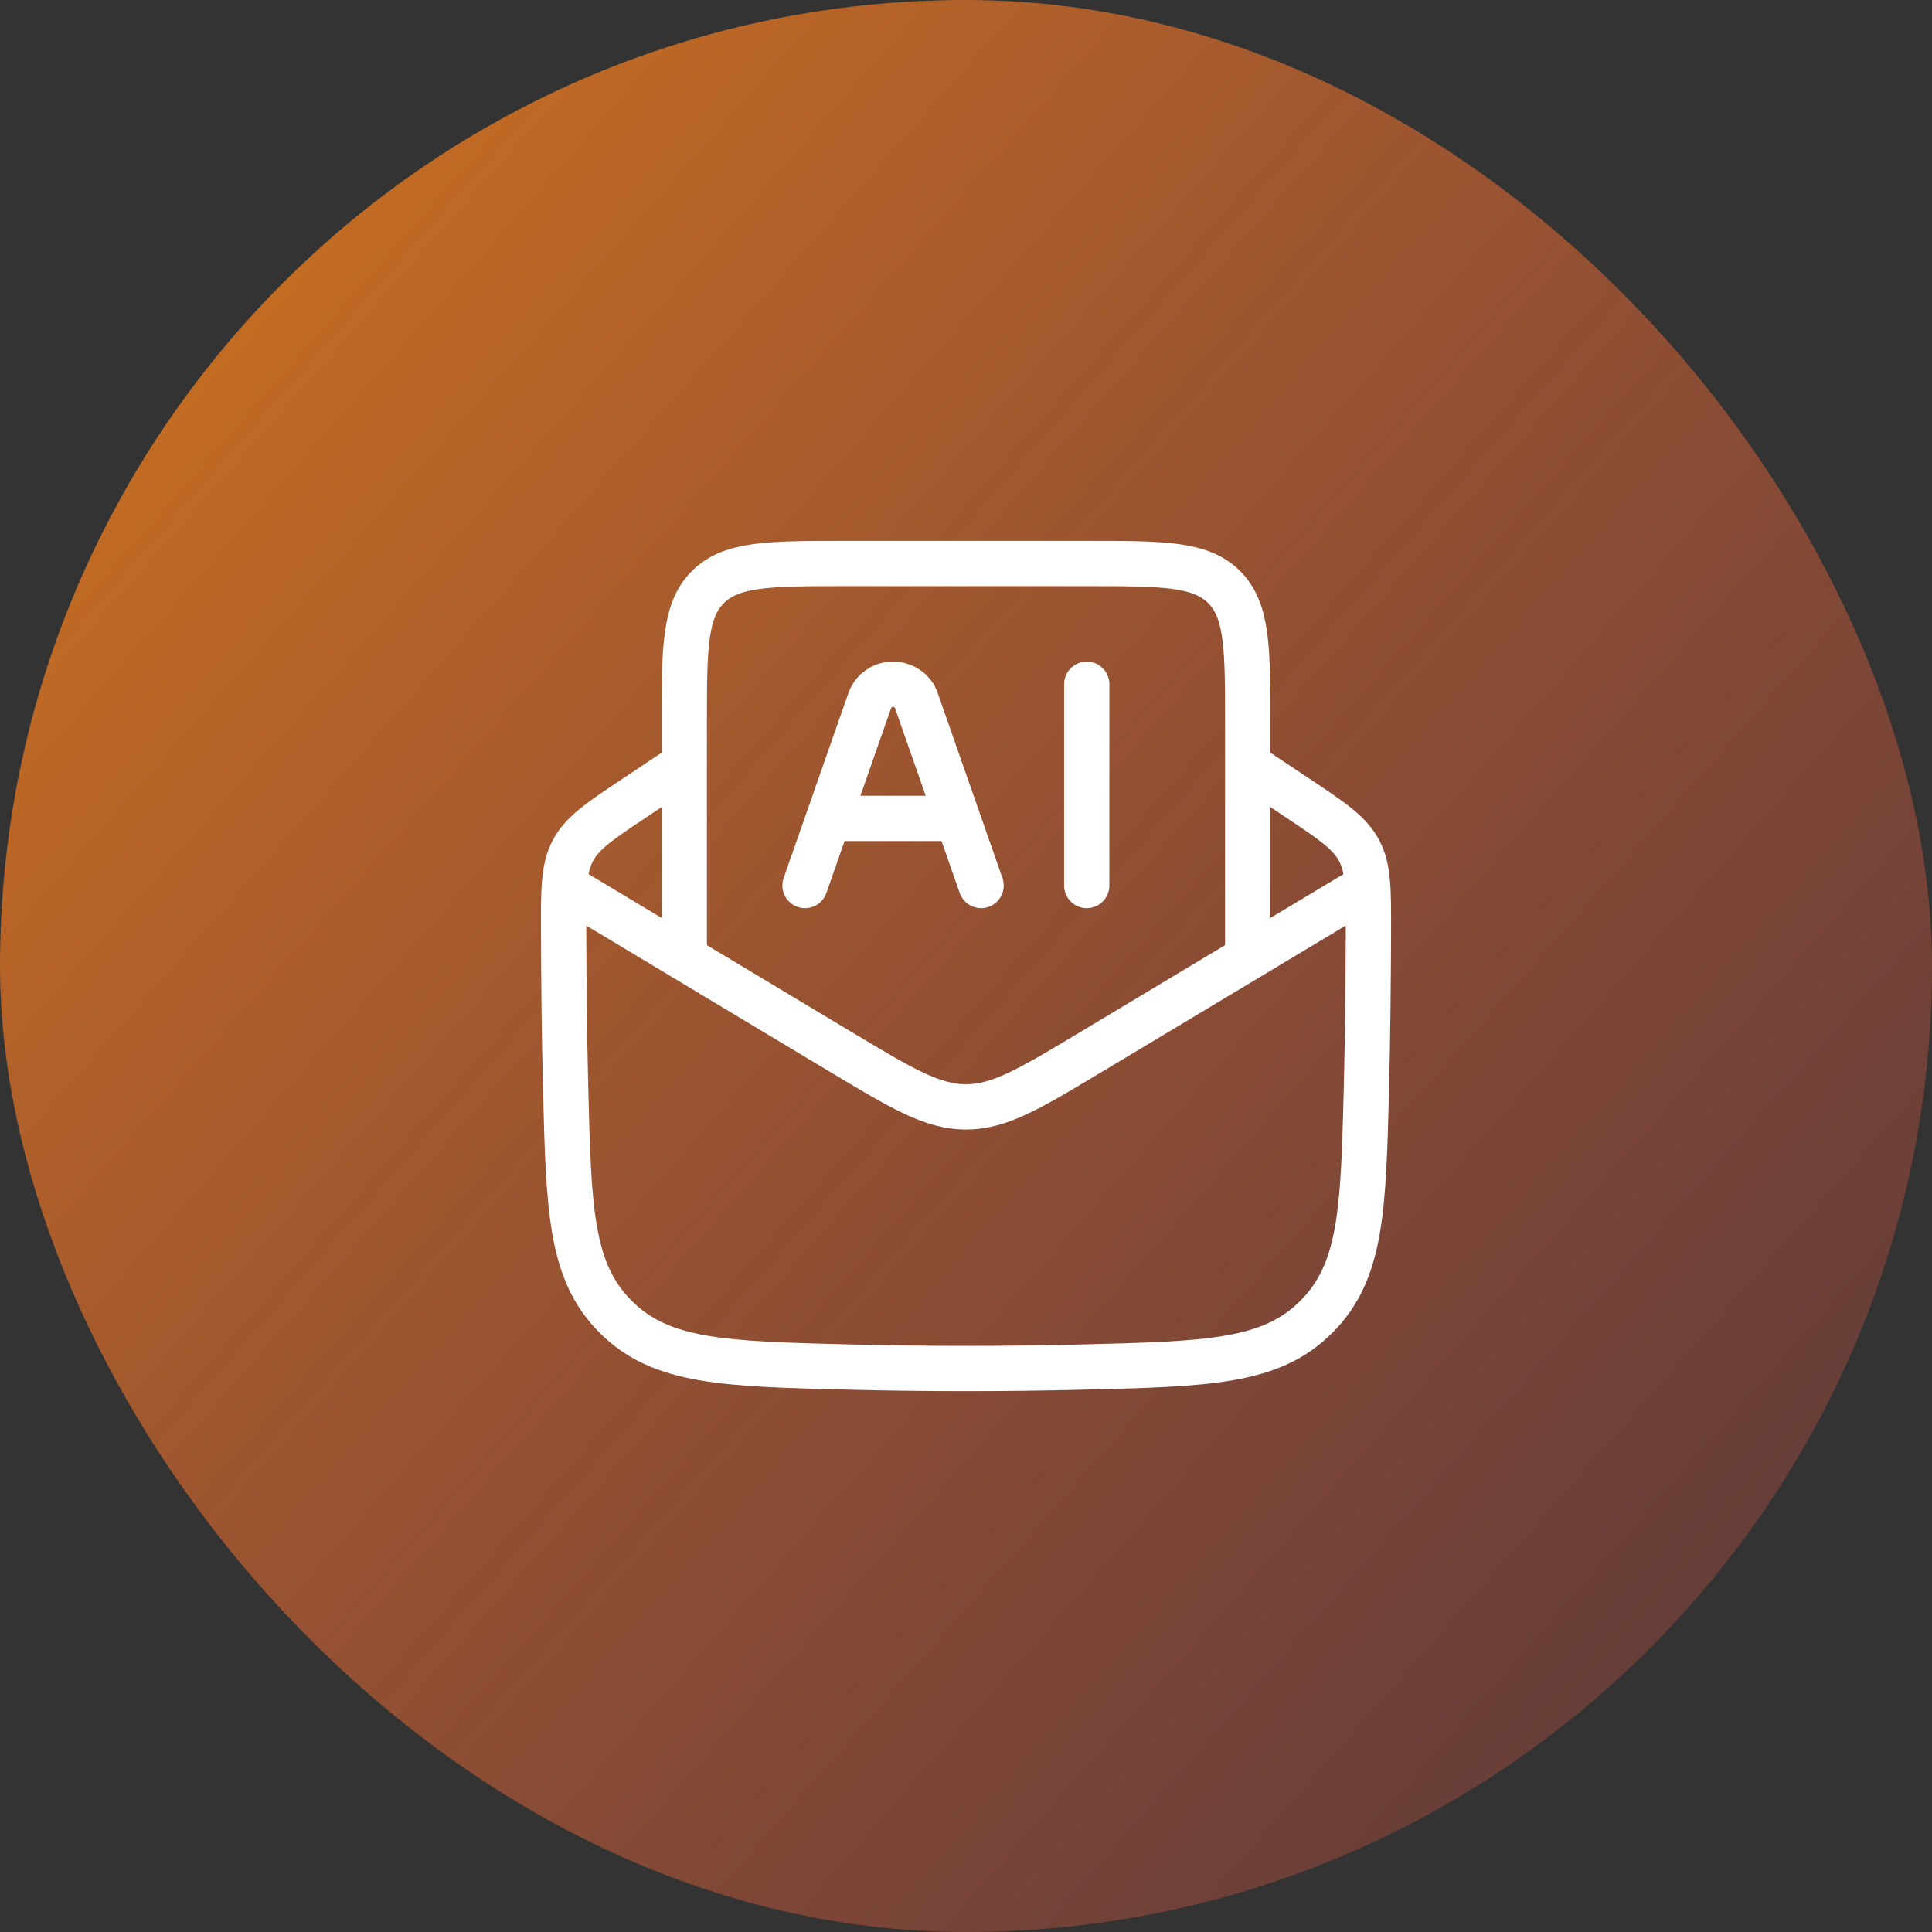 <svg width="64" height="64" viewBox="0 0 64 64" fill="none" xmlns="http://www.w3.org/2000/svg">
<rect x="0" y="0" width="64" height="64" fill="#333333" stroke="none"/>
<rect width="64" height="64" rx="32" fill="url(#paint0_linear_648_6)"/>
<path d="M22.667 25.334L21.043 26.418C19.877 27.194 19.295 27.582 18.979 28.174C18.663 28.767 18.665 29.463 18.671 30.854C18.676 32.531 18.692 34.238 18.735 35.966C18.837 40.066 18.888 42.115 20.396 43.622C21.903 45.129 23.98 45.182 28.135 45.286C30.712 45.35 33.29 45.35 35.867 45.286C40.021 45.182 42.099 45.13 43.605 43.622C45.112 42.115 45.164 40.066 45.267 35.966C45.309 34.238 45.325 32.531 45.331 30.855C45.335 29.463 45.337 28.767 45.021 28.175C44.707 27.582 44.124 27.194 42.959 26.418L41.333 25.334" stroke="white" stroke-width="1.5" stroke-linejoin="round"/>
<path d="M18.667 29.334L27.884 34.865C29.889 36.067 30.892 36.667 32 36.667C33.108 36.667 34.111 36.067 36.116 34.863L45.333 29.334" stroke="white" stroke-width="1.5" stroke-linejoin="round"/>
<path d="M22.667 32V24C22.667 21.486 22.667 20.23 23.448 19.448C24.229 18.667 25.485 18.667 28 18.667H36C38.515 18.667 39.771 18.667 40.552 19.448C41.333 20.23 41.333 21.486 41.333 24V32" stroke="white" stroke-width="1.5"/>
<path d="M26.667 29.334L28.816 23.194C28.874 23.038 28.979 22.903 29.116 22.809C29.253 22.715 29.416 22.665 29.583 22.667C29.932 22.667 30.241 22.88 30.351 23.194L32.5 29.334M36 22.667V29.334M27.833 27.111H31.333" stroke="white" stroke-width="1.5" stroke-linecap="round" stroke-linejoin="round"/>
<defs>
<linearGradient id="paint0_linear_648_6" x1="-32" y1="-6.4" x2="60.16" y2="74.88" gradientUnits="userSpaceOnUse">
<stop stop-color="#FF9901"/>
<stop offset="1" stop-color="#F15252" stop-opacity="0.15"/>
</linearGradient>
</defs>
</svg>
